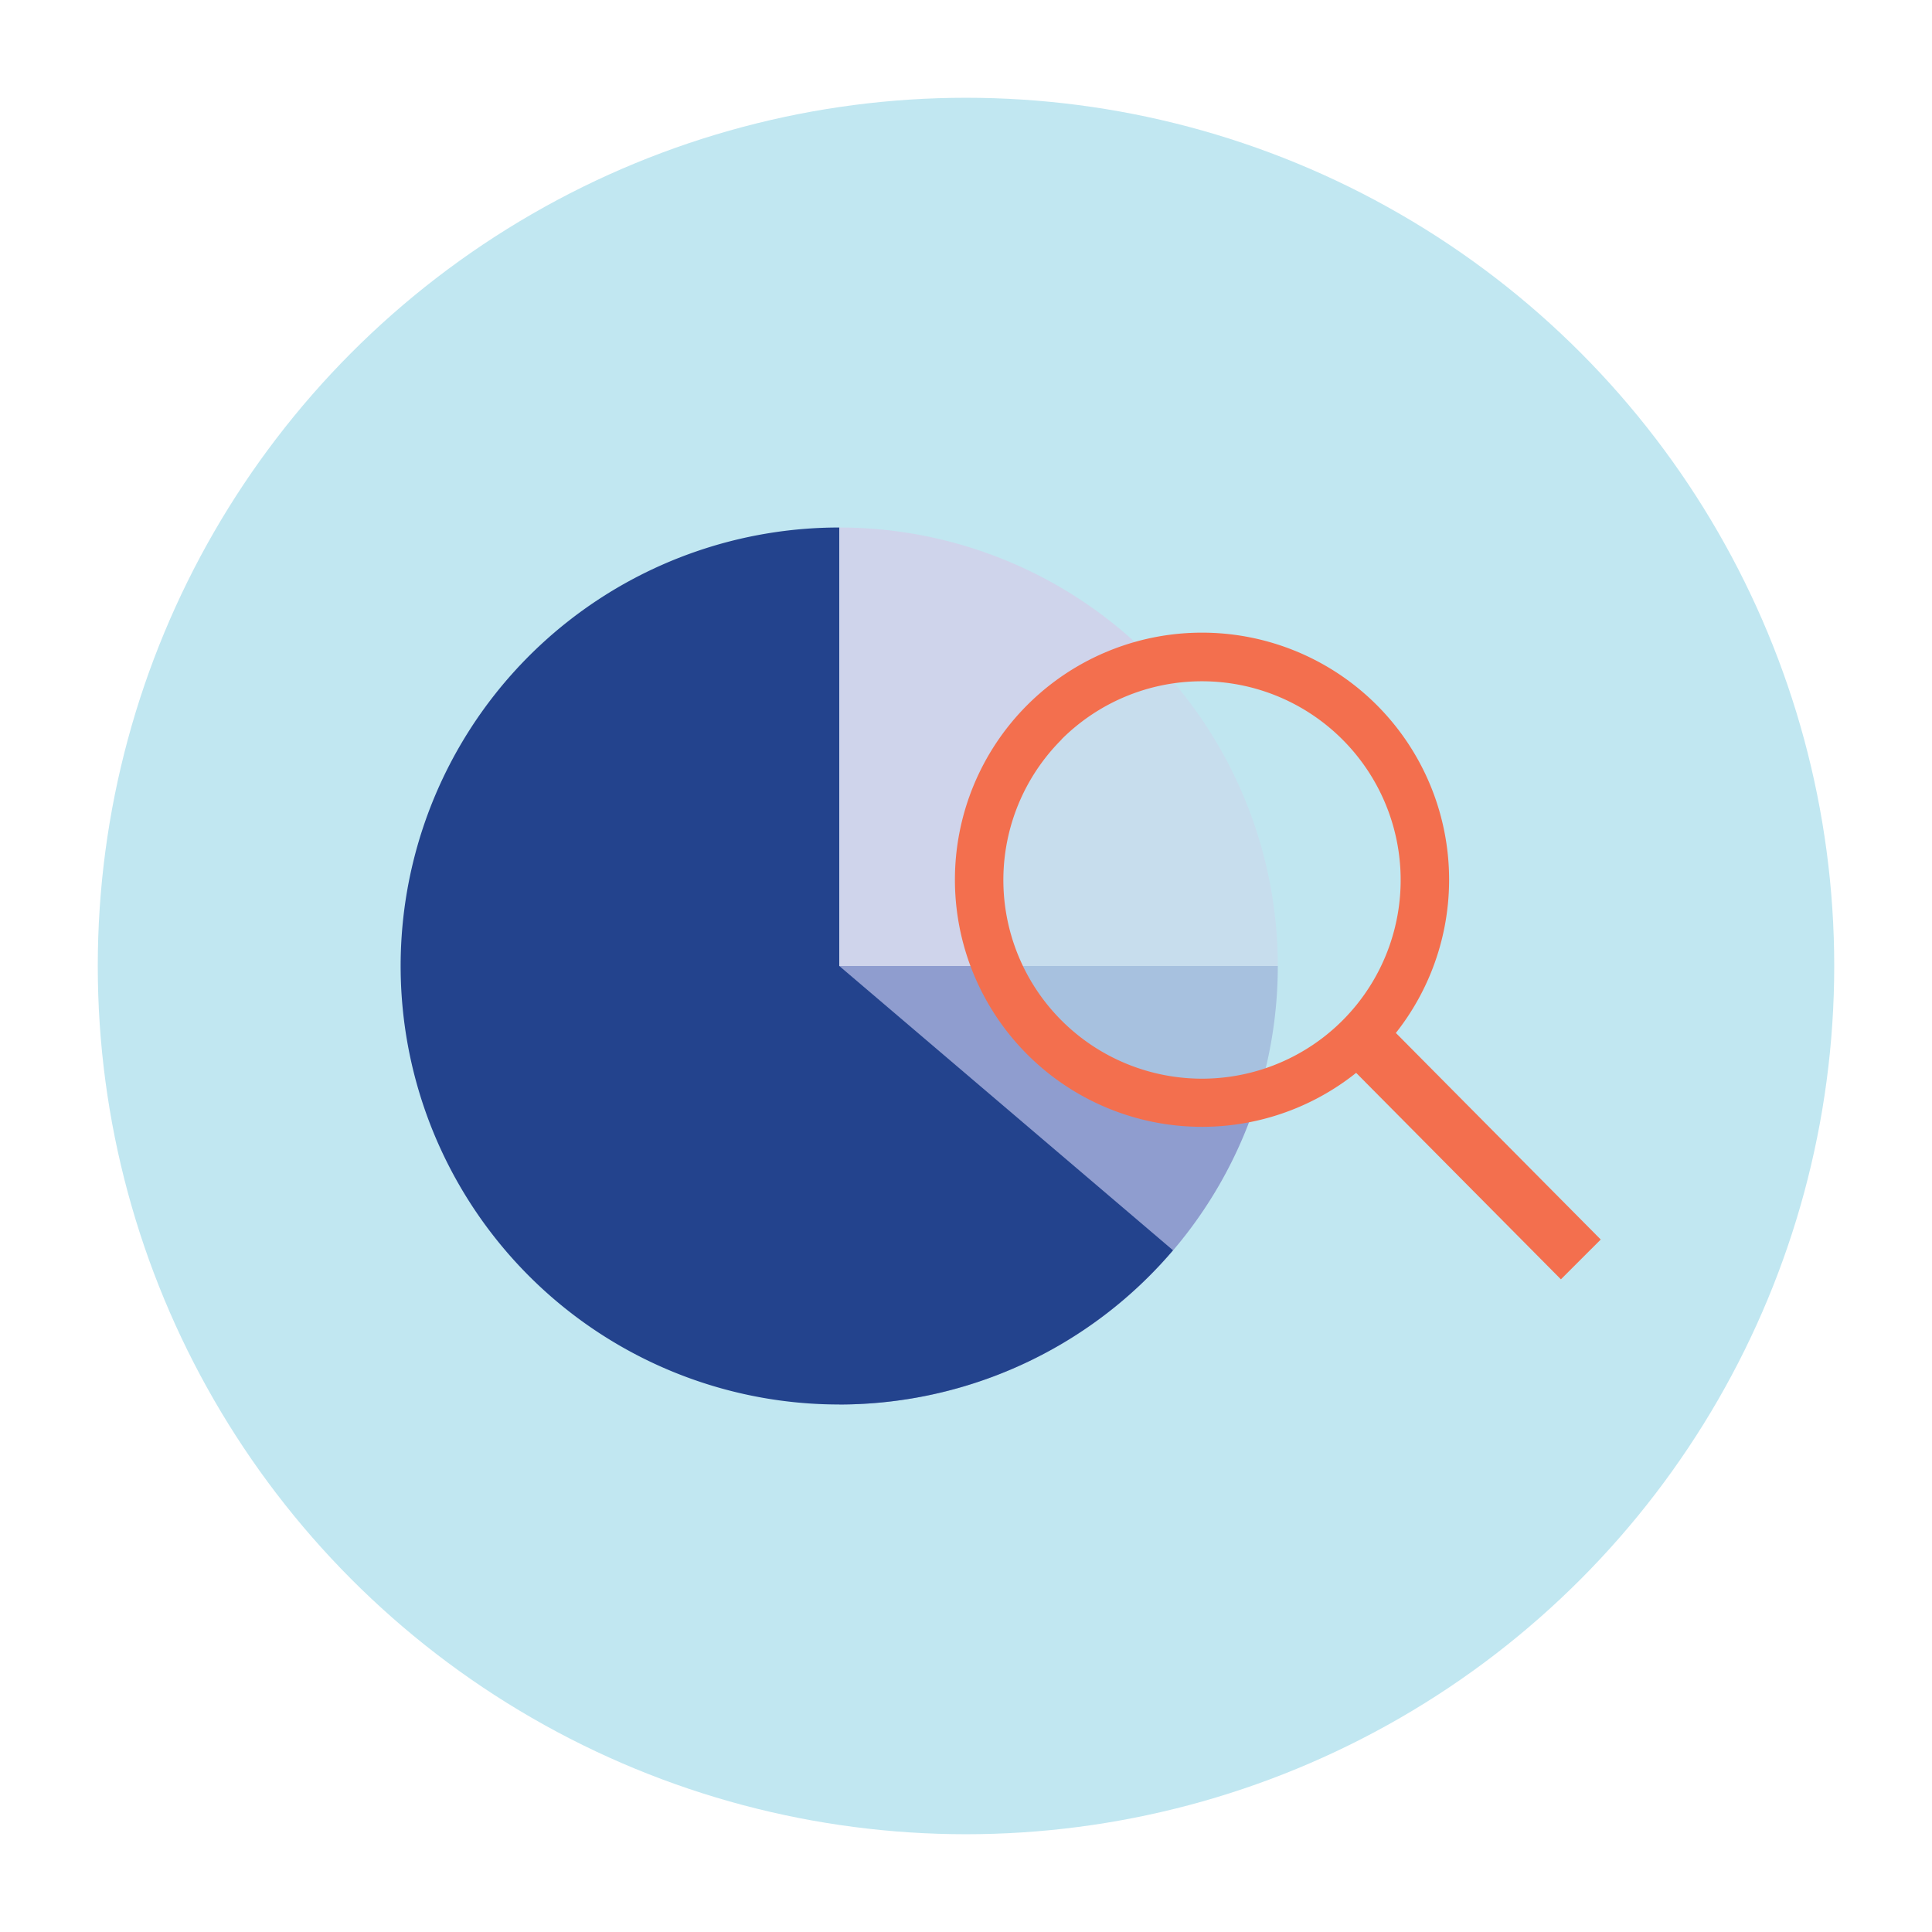 <?xml version="1.0" encoding="UTF-8"?> <svg xmlns="http://www.w3.org/2000/svg" viewBox="0 0 280 280"><defs><style> .cls-1, .cls-5 { fill: #c1e7f1; } .cls-2 { fill: #8f9dcf; } .cls-3 { fill: #23438d; } .cls-4 { fill: #cfd4eb; } .cls-5 { opacity: 0.5; } .cls-6 { fill: #f36f4e; } </style></defs><title>Aspen-resourcelibrary-v4-MEL</title><g id="Layer_1" data-name="Layer 1"><circle class="cls-1" cx="140" cy="140" r="125.83"></circle><g><g><path class="cls-2" d="M121.64,203.55A63.55,63.55,0,0,0,185.19,140H121.64Z"></path><path class="cls-3" d="M121.64,140V76.45A63.55,63.55,0,1,0,170,181.2Z"></path><path class="cls-4" d="M121.64,76.45V140h63.55A63.55,63.55,0,0,0,121.64,76.45Z"></path></g><g><circle class="cls-5" cx="174.21" cy="127.5" r="30.93"></circle><polyline class="cls-6" points="201.73 149.13 231.99 179.64 226.22 185.41 195.96 154.9"></polyline><path class="cls-6" d="M199.53,102.18a35.81,35.81,0,1,1-50.65,0A35.81,35.81,0,0,1,199.53,102.18Zm-45.68,5a28.79,28.79,0,1,0,40.71,0A28.79,28.79,0,0,0,153.85,107.15Z"></path></g></g></g></svg> 